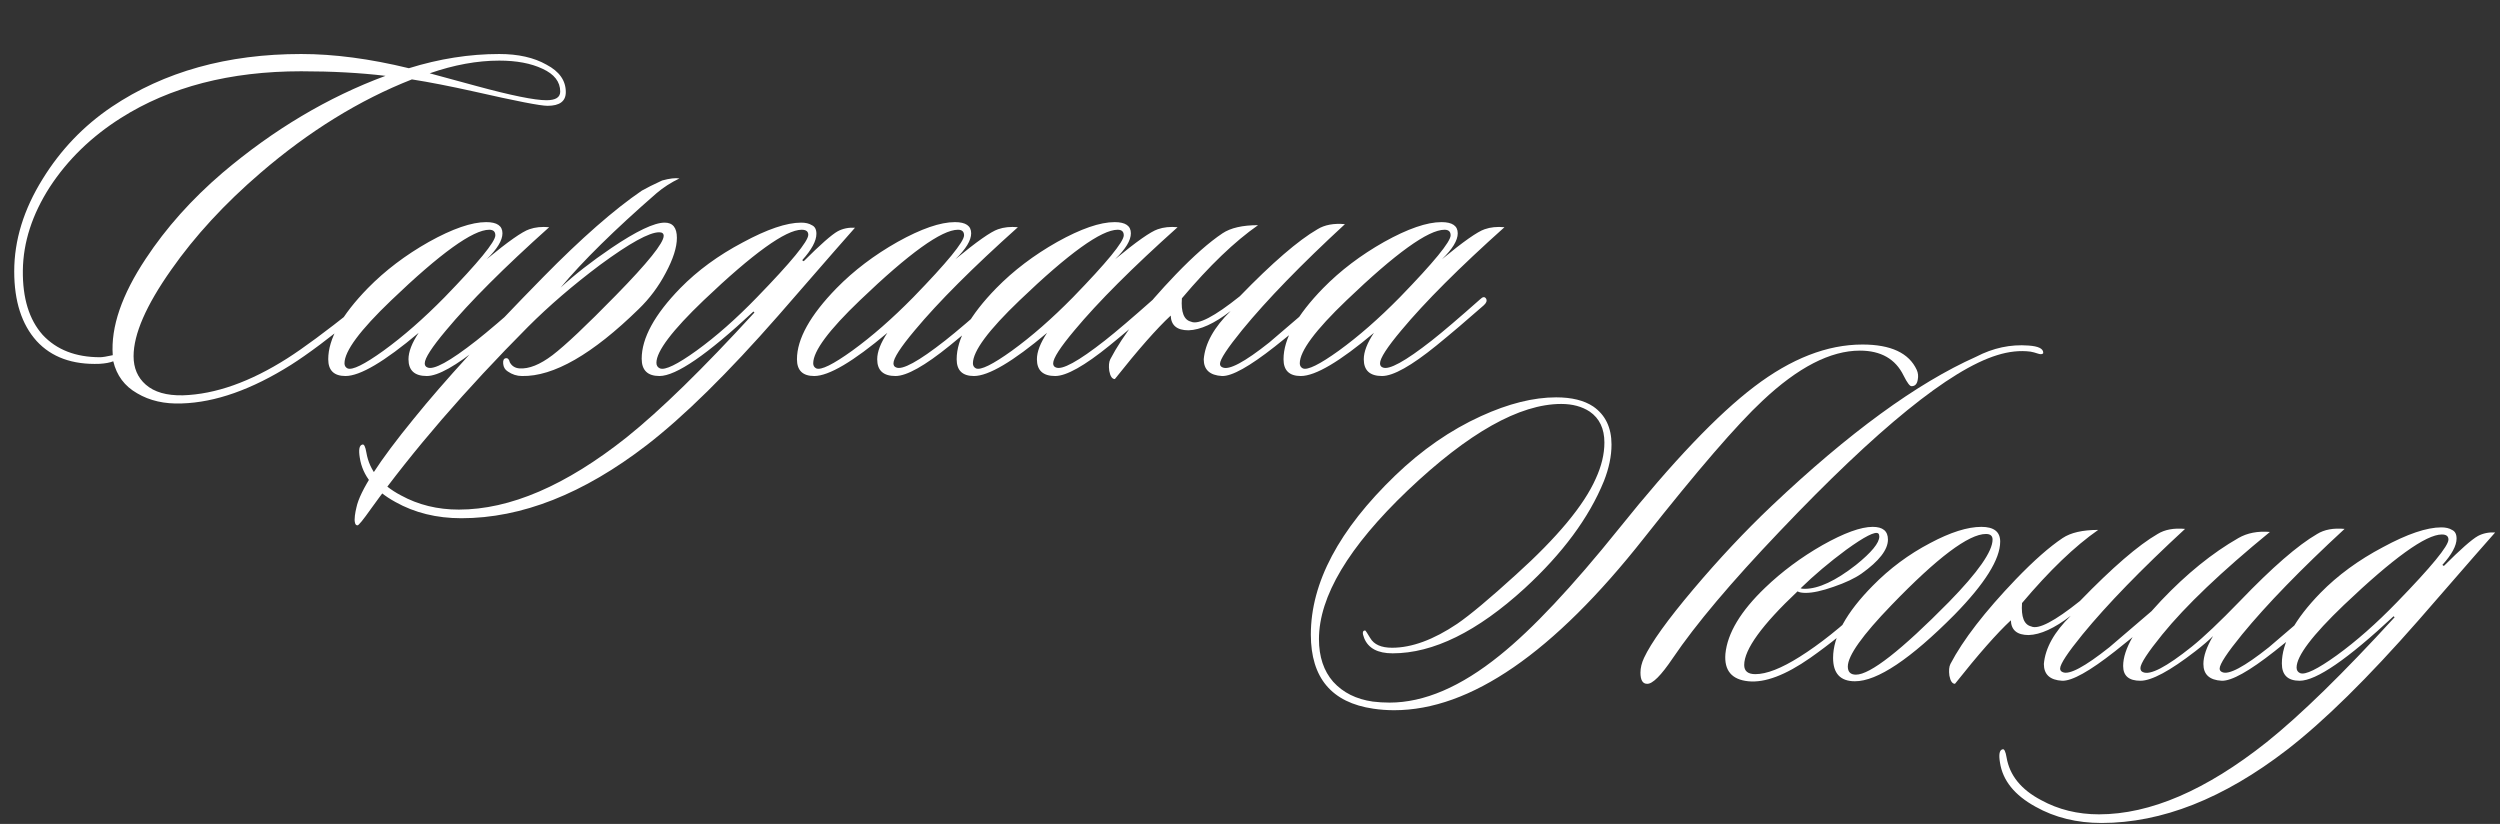 <?xml version="1.0" encoding="UTF-8"?> <svg xmlns="http://www.w3.org/2000/svg" width="443" height="146" viewBox="0 0 443 146" fill="none"><rect x="0" y="0" width="443" height="146" fill="#333333" stroke="none"/> <path d="M100.26 16.32C100.26 17.94 99.18 18.75 97.02 18.75C95.76 18.75 91.44 17.91 84.06 16.23C79.74 15.27 76.05 14.55 72.99 14.07C63.69 17.73 54.75 23.25 46.17 30.63C39.81 36.09 34.53 41.82 30.33 47.82C25.89 54.12 23.67 59.22 23.67 63.12C23.67 65.22 24.39 66.9 25.83 68.16C27.33 69.48 29.52 70.11 32.4 70.05C38.16 69.87 44.34 67.68 50.94 63.48C53.76 61.68 57.66 58.8 62.64 54.84C63.48 54.18 63.99 53.94 64.17 54.12C64.53 54.48 64.26 55.05 63.36 55.83C58.44 59.85 54.51 62.79 51.57 64.65C44.61 69.03 38.16 71.31 32.22 71.49C29.16 71.61 26.52 71.01 24.3 69.69C22.08 68.43 20.67 66.54 20.07 64.02C19.47 64.26 18.66 64.41 17.64 64.47C12.84 64.65 9.12 63.3 6.48 60.42C3.84 57.48 2.52 53.37 2.52 48.09C2.52 42.57 4.2 37.11 7.56 31.71C10.74 26.55 14.82 22.29 19.8 18.93C29.1 12.69 40.29 9.57 53.37 9.57C59.19 9.57 65.55 10.41 72.45 12.09C77.85 10.41 83.19 9.57 88.47 9.57C91.83 9.57 94.62 10.2 96.84 11.46C99.12 12.66 100.26 14.28 100.26 16.32ZM99.27 16.23C99.27 14.49 98.22 13.14 96.12 12.18C94.08 11.22 91.53 10.74 88.47 10.74C84.57 10.74 80.46 11.49 76.14 12.99C78.06 13.53 80.82 14.28 84.42 15.24C90.6 16.92 94.74 17.76 96.84 17.76C98.46 17.76 99.27 17.25 99.27 16.23ZM68.31 13.44C63.81 12.9 58.83 12.63 53.37 12.63C40.77 12.63 30.12 15.39 21.42 20.91C16.2 24.21 12 28.29 8.82 33.15C5.7 38.01 4.11 42.93 4.05 47.91C3.99 52.83 5.16 56.64 7.56 59.34C10.02 61.98 13.41 63.3 17.73 63.3C18.15 63.3 18.9 63.18 19.98 62.94C19.62 57.96 21.57 52.26 25.83 45.84C29.43 40.38 33.96 35.31 39.42 30.63C48.48 22.95 58.11 17.22 68.31 13.44ZM97.314 40.26C89.334 47.4 83.244 53.49 79.044 58.53C76.524 61.53 75.264 63.48 75.264 64.38C75.264 64.74 75.414 64.98 75.714 65.1C76.794 65.64 79.704 64.05 84.444 60.33C86.424 58.77 89.274 56.34 92.994 53.04C93.474 52.56 93.834 52.53 94.074 52.95C94.254 53.31 94.104 53.7 93.624 54.12C90.624 56.76 87.834 59.13 85.254 61.23C80.814 64.83 77.604 66.63 75.624 66.63C73.464 66.63 72.384 65.64 72.384 63.66C72.384 62.34 72.984 60.78 74.184 58.98C68.124 64.08 63.804 66.63 61.224 66.63C59.184 66.63 58.164 65.64 58.164 63.66C58.164 60.06 60.504 55.86 65.184 51.06C68.244 47.94 71.844 45.21 75.984 42.87C80.184 40.53 83.574 39.36 86.154 39.36C88.074 39.36 89.034 40.02 89.034 41.34C89.034 42.6 88.104 44.13 86.244 45.93C90.024 42.81 92.544 41.04 93.804 40.62C94.824 40.26 95.994 40.14 97.314 40.26ZM86.694 40.71C83.814 40.71 78.024 44.88 69.324 53.22C63.804 58.5 61.044 62.22 61.044 64.38C61.044 64.8 61.224 65.1 61.584 65.28C62.424 65.64 64.554 64.59 67.974 62.13C71.454 59.61 75.054 56.46 78.774 52.68C84.774 46.5 87.774 42.84 87.774 41.7C87.774 41.04 87.414 40.71 86.694 40.71ZM120.395 31.62C118.895 32.34 117.545 33.21 116.345 34.23C108.905 40.71 103.235 46.29 99.335 50.97C101.795 48.69 104.795 46.35 108.335 43.95C112.775 40.95 115.925 39.45 117.785 39.45C119.225 39.45 119.945 40.35 119.945 42.15C119.945 43.83 119.285 45.9 117.965 48.36C116.705 50.76 115.115 52.89 113.195 54.75C104.975 62.79 98.075 66.75 92.495 66.63C91.595 66.63 90.755 66.36 89.975 65.82C89.495 65.52 89.225 65.07 89.165 64.47C89.105 63.87 89.255 63.54 89.615 63.48C89.975 63.42 90.215 63.66 90.335 64.2C90.695 64.86 91.265 65.22 92.045 65.28C93.725 65.4 95.675 64.62 97.895 62.94C100.175 61.2 103.925 57.66 109.145 52.32C114.785 46.56 117.605 43.05 117.605 41.79C117.605 41.37 117.335 41.16 116.795 41.16C115.055 41.16 111.575 43.08 106.355 46.92C101.555 50.52 97.295 54.18 93.575 57.9C82.475 69.06 73.205 79.8 65.765 90.12C64.325 92.16 63.515 93.15 63.335 93.09C63.095 93.09 62.945 92.91 62.885 92.55C62.825 92.31 62.825 91.92 62.885 91.38C62.945 90.9 63.035 90.42 63.155 89.94C63.755 87 67.145 81.75 73.325 74.19C78.605 67.65 86.255 59.28 96.275 49.08C102.995 42.24 108.815 37.14 113.735 33.78C114.575 33.3 115.775 32.7 117.335 31.98C118.655 31.62 119.675 31.5 120.395 31.62ZM151.507 40.35C151.207 40.65 146.677 45.84 137.917 55.92C128.977 66.12 121.207 73.77 114.607 78.87C103.387 87.51 92.437 91.83 81.757 91.83C77.377 91.83 73.477 90.87 70.057 88.95C66.337 86.91 64.237 84.3 63.757 81.12C63.517 79.68 63.667 78.9 64.207 78.78C64.507 78.66 64.747 79.14 64.927 80.22C65.467 83.4 67.507 85.92 71.047 87.78C74.107 89.46 77.527 90.3 81.307 90.3C90.367 90.3 100.267 86.04 111.007 77.52C117.007 72.72 124.567 65.34 133.687 55.38L133.507 55.2C125.347 62.82 119.797 66.63 116.857 66.63C114.757 66.63 113.707 65.61 113.707 63.57C113.707 59.91 115.987 55.74 120.547 51.06C123.607 47.94 127.297 45.24 131.617 42.96C135.937 40.62 139.387 39.45 141.967 39.45C142.747 39.45 143.377 39.6 143.857 39.9C144.397 40.14 144.667 40.65 144.667 41.43C144.667 42.69 143.827 44.25 142.147 46.11L142.417 46.29C145.357 43.35 147.367 41.58 148.447 40.98C149.347 40.5 150.367 40.29 151.507 40.35ZM142.057 40.71C139.237 40.71 133.447 44.88 124.687 53.22C119.107 58.56 116.317 62.25 116.317 64.29C116.317 64.77 116.527 65.1 116.947 65.28C117.847 65.64 120.007 64.59 123.427 62.13C126.907 59.61 130.477 56.46 134.137 52.68C140.197 46.44 143.227 42.75 143.227 41.61C143.227 41.01 142.837 40.71 142.057 40.71ZM180.371 40.26C172.391 47.4 166.301 53.49 162.101 58.53C159.581 61.53 158.321 63.48 158.321 64.38C158.321 64.74 158.471 64.98 158.771 65.1C159.851 65.64 162.761 64.05 167.501 60.33C169.481 58.77 172.331 56.34 176.051 53.04C176.531 52.56 176.891 52.53 177.131 52.95C177.311 53.31 177.161 53.7 176.681 54.12C173.681 56.76 170.891 59.13 168.311 61.23C163.871 64.83 160.661 66.63 158.681 66.63C156.521 66.63 155.441 65.64 155.441 63.66C155.441 62.34 156.041 60.78 157.241 58.98C151.181 64.08 146.861 66.63 144.281 66.63C142.241 66.63 141.221 65.64 141.221 63.66C141.221 60.06 143.561 55.86 148.241 51.06C151.301 47.94 154.901 45.21 159.041 42.87C163.241 40.53 166.631 39.36 169.211 39.36C171.131 39.36 172.091 40.02 172.091 41.34C172.091 42.6 171.161 44.13 169.301 45.93C173.081 42.81 175.601 41.04 176.861 40.62C177.881 40.26 179.051 40.14 180.371 40.26ZM169.751 40.71C166.871 40.71 161.081 44.88 152.381 53.22C146.861 58.5 144.101 62.22 144.101 64.38C144.101 64.8 144.281 65.1 144.641 65.28C145.481 65.64 147.611 64.59 151.031 62.13C154.511 59.61 158.111 56.46 161.831 52.68C167.831 46.5 170.831 42.84 170.831 41.7C170.831 41.04 170.471 40.71 169.751 40.71ZM208.671 40.26C200.691 47.4 194.601 53.49 190.401 58.53C187.881 61.53 186.621 63.48 186.621 64.38C186.621 64.74 186.771 64.98 187.071 65.1C188.151 65.64 191.061 64.05 195.801 60.33C197.781 58.77 200.631 56.34 204.351 53.04C204.831 52.56 205.191 52.53 205.431 52.95C205.611 53.31 205.461 53.7 204.981 54.12C201.981 56.76 199.191 59.13 196.611 61.23C192.171 64.83 188.961 66.63 186.981 66.63C184.821 66.63 183.741 65.64 183.741 63.66C183.741 62.34 184.341 60.78 185.541 58.98C179.481 64.08 175.161 66.63 172.581 66.63C170.541 66.63 169.521 65.64 169.521 63.66C169.521 60.06 171.861 55.86 176.541 51.06C179.601 47.94 183.201 45.21 187.341 42.87C191.541 40.53 194.931 39.36 197.511 39.36C199.431 39.36 200.391 40.02 200.391 41.34C200.391 42.6 199.461 44.13 197.601 45.93C201.381 42.81 203.901 41.04 205.161 40.62C206.181 40.26 207.351 40.14 208.671 40.26ZM198.051 40.71C195.171 40.71 189.381 44.88 180.681 53.22C175.161 58.5 172.401 62.22 172.401 64.38C172.401 64.8 172.581 65.1 172.941 65.28C173.781 65.64 175.911 64.59 179.331 62.13C182.811 59.61 186.411 56.46 190.131 52.68C196.131 46.5 199.131 42.84 199.131 41.7C199.131 41.04 198.771 40.71 198.051 40.71ZM209.432 52.86C209.252 55.32 209.792 56.7 211.052 57C212.312 57.6 215.192 56.1 219.692 52.5C225.452 46.56 230.042 42.6 233.462 40.62C234.722 39.84 236.342 39.54 238.322 39.72C230.582 46.86 224.522 53.1 220.142 58.44C217.502 61.68 216.182 63.69 216.182 64.47C216.182 64.77 216.332 64.98 216.632 65.1C217.772 65.64 220.532 64.17 224.912 60.69C225.032 60.57 227.942 58.08 233.642 53.22C234.182 52.86 234.572 52.8 234.812 53.04C235.112 53.34 235.022 53.67 234.542 54.03C232.442 56.07 229.562 58.53 225.902 61.41C221.402 64.95 218.282 66.69 216.542 66.63C214.382 66.51 213.302 65.52 213.302 63.66C213.542 60.84 215.132 57.99 218.072 55.11C215.192 57.33 212.702 58.47 210.602 58.53C208.562 58.53 207.512 57.66 207.452 55.92C204.992 58.2 201.692 61.95 197.552 67.17C197.072 67.17 196.742 66.69 196.562 65.73C196.442 64.83 196.502 64.14 196.742 63.66C198.962 59.4 202.832 54.39 208.352 48.63C211.532 45.33 214.292 42.9 216.632 41.34C218.072 40.38 220.172 39.9 222.932 39.9C218.792 42.78 214.292 47.1 209.432 52.86ZM266.591 40.26C258.611 47.4 252.521 53.49 248.321 58.53C245.801 61.53 244.541 63.48 244.541 64.38C244.541 64.74 244.691 64.98 244.991 65.1C246.071 65.64 248.981 64.05 253.721 60.33C255.701 58.77 258.551 56.34 262.271 53.04C262.751 52.56 263.111 52.53 263.351 52.95C263.531 53.31 263.381 53.7 262.901 54.12C259.901 56.76 257.111 59.13 254.531 61.23C250.091 64.83 246.881 66.63 244.901 66.63C242.741 66.63 241.661 65.64 241.661 63.66C241.661 62.34 242.261 60.78 243.461 58.98C237.401 64.08 233.081 66.63 230.501 66.63C228.461 66.63 227.441 65.64 227.441 63.66C227.441 60.06 229.781 55.86 234.461 51.06C237.521 47.94 241.121 45.21 245.261 42.87C249.461 40.53 252.851 39.36 255.431 39.36C257.351 39.36 258.311 40.02 258.311 41.34C258.311 42.6 257.381 44.13 255.521 45.93C259.301 42.81 261.821 41.04 263.081 40.62C264.101 40.26 265.271 40.14 266.591 40.26ZM255.971 40.71C253.091 40.71 247.301 44.88 238.601 53.22C233.081 58.5 230.321 62.22 230.321 64.38C230.321 64.8 230.501 65.1 230.861 65.28C231.701 65.64 233.831 64.59 237.251 62.13C240.731 59.61 244.331 56.46 248.051 52.68C254.051 46.5 257.051 42.84 257.051 41.7C257.051 41.04 256.691 40.71 255.971 40.71Z" fill="white"></path> <path d="M339.65 65.55C339.89 66.09 339.95 66.66 339.83 67.26C339.71 68.04 339.35 68.43 338.75 68.43C338.45 68.49 337.97 67.86 337.31 66.54C335.87 63.6 333.29 62.13 329.57 62.13C324.35 62.13 318.59 65.1 312.29 71.04C307.79 75.24 300.8 83.34 291.32 95.34C275.3 115.68 260.54 125.85 247.04 125.85C245.78 125.85 244.55 125.76 243.35 125.58C235.97 124.5 232.28 120.12 232.28 112.44C232.28 103.26 237.26 93.87 247.22 84.27C251.96 79.71 257.03 76.2 262.43 73.74C267.29 71.52 271.73 70.41 275.75 70.41C278.51 70.41 280.7 70.95 282.32 72.03C284.48 73.53 285.56 75.78 285.56 78.78C285.56 80.82 285.11 82.98 284.21 85.26C281.57 91.74 276.89 98.07 270.17 104.25C261.77 111.93 253.97 115.77 246.77 115.77C244.13 115.77 242.45 114.87 241.73 113.07C241.37 112.17 241.43 111.72 241.91 111.72C241.97 111.72 242.27 112.17 242.81 113.07C243.47 114.21 244.76 114.78 246.68 114.78C250.16 114.78 254 113.37 258.2 110.55C260.48 108.99 263.96 106.08 268.64 101.82C275.96 95.22 280.67 89.55 282.77 84.81C283.79 82.59 284.3 80.46 284.3 78.42C284.3 75.96 283.43 74.13 281.69 72.93C280.31 72.03 278.63 71.58 276.65 71.58C269.27 71.58 260.21 76.68 249.47 86.88C238.97 96.9 233.72 105.69 233.72 113.25C233.72 116.37 234.56 118.89 236.24 120.81C237.98 122.73 240.32 123.9 243.26 124.32C244.22 124.44 245.21 124.5 246.23 124.5C252.35 124.5 258.86 121.71 265.76 116.13C271.52 111.51 278.57 104.01 286.91 93.63C296.39 81.81 304.37 73.44 310.85 68.52C317.39 63.54 323.78 61.05 330.02 61.05C335.06 61.05 338.27 62.55 339.65 65.55ZM350.18 63.21C353.18 61.65 356.27 60.99 359.45 61.23C361.19 61.35 362.06 61.77 362.06 62.49C362.06 62.61 362.03 62.67 361.97 62.67C361.79 62.79 361.52 62.79 361.16 62.67C360.62 62.49 360.17 62.37 359.81 62.31C357.95 62.07 355.97 62.28 353.87 62.94C345.53 65.52 332.69 75.93 315.35 94.17C306.77 103.17 300.47 110.64 296.45 116.58C294.35 119.7 292.82 121.23 291.86 121.17C291.08 121.17 290.69 120.51 290.69 119.19C290.69 118.35 290.9 117.48 291.32 116.58C292.58 113.88 295.49 109.83 300.05 104.43C304.61 99.03 309.23 94.11 313.91 89.67C327.59 76.71 339.68 67.89 350.18 63.21ZM334.543 95.61C334.543 97.41 332.983 99.42 329.863 101.64C328.663 102.48 327.013 103.26 324.913 103.98C322.873 104.7 321.223 105.06 319.963 105.06C319.303 105.06 318.823 104.97 318.523 104.79C312.223 110.73 309.072 115.08 309.072 117.84C309.072 118.92 309.732 119.46 311.053 119.46C313.033 119.46 315.643 118.44 318.883 116.4C322.423 114.18 326.233 111.15 330.313 107.31C330.913 106.77 331.333 106.65 331.573 106.95C331.813 107.25 331.663 107.67 331.123 108.21C327.643 111.39 324.193 114.18 320.773 116.58C316.393 119.64 312.733 121.02 309.792 120.72C306.852 120.42 305.502 118.8 305.742 115.86C306.102 112.2 308.442 108.3 312.763 104.16C315.763 101.28 319.153 98.76 322.933 96.6C326.773 94.44 329.743 93.36 331.843 93.36C333.643 93.36 334.543 94.11 334.543 95.61ZM332.833 94.53C332.293 94.11 330.403 95.07 327.163 97.41C324.163 99.63 321.463 101.91 319.063 104.25C319.243 104.31 319.483 104.34 319.783 104.34C322.243 104.34 325.273 102.93 328.873 100.11C331.633 97.89 333.013 96.21 333.013 95.07C333.013 94.83 332.953 94.65 332.833 94.53ZM354.433 95.97C354.433 99.09 351.733 103.41 346.333 108.93C338.533 116.79 332.653 120.72 328.693 120.72C326.113 120.72 324.823 119.34 324.823 116.58C324.823 112.8 327.163 108.54 331.843 103.8C334.843 100.74 338.233 98.22 342.013 96.24C345.613 94.32 348.643 93.36 351.103 93.36C353.323 93.36 354.433 94.23 354.433 95.97ZM351.913 94.62C348.853 94.62 343.273 98.82 335.173 107.22C330.013 112.56 327.433 116.19 327.433 118.11C327.433 119.07 327.913 119.55 328.873 119.55C331.393 119.55 336.883 115.26 345.343 106.68C350.503 101.4 353.083 97.71 353.083 95.61C353.083 94.95 352.693 94.62 351.913 94.62ZM358.303 106.86C358.123 109.32 358.663 110.7 359.923 111C361.183 111.6 364.063 110.1 368.563 106.5C374.323 100.56 378.913 96.6 382.333 94.62C383.593 93.84 385.213 93.54 387.193 93.72C379.453 100.86 373.393 107.1 369.013 112.44C366.373 115.68 365.053 117.69 365.053 118.47C365.053 118.77 365.203 118.98 365.503 119.1C366.643 119.64 369.403 118.17 373.783 114.69C373.903 114.57 376.813 112.08 382.513 107.22C383.053 106.86 383.443 106.8 383.683 107.04C383.983 107.34 383.893 107.67 383.413 108.03C381.313 110.07 378.433 112.53 374.773 115.41C370.273 118.95 367.153 120.69 365.413 120.63C363.253 120.51 362.173 119.52 362.173 117.66C362.413 114.84 364.003 111.99 366.943 109.11C364.063 111.33 361.573 112.47 359.473 112.53C357.433 112.53 356.383 111.66 356.323 109.92C353.863 112.2 350.563 115.95 346.423 121.17C345.943 121.17 345.613 120.69 345.433 119.73C345.313 118.83 345.373 118.14 345.613 117.66C347.833 113.4 351.703 108.39 357.223 102.63C360.403 99.33 363.163 96.9 365.503 95.34C366.943 94.38 369.043 93.9 371.803 93.9C367.663 96.78 363.163 101.1 358.303 106.86ZM415.462 93.72C407.722 100.86 401.662 107.1 397.282 112.44C394.642 115.68 393.322 117.69 393.322 118.47C393.322 118.77 393.472 118.98 393.772 119.1C394.912 119.64 397.672 118.17 402.052 114.69C402.172 114.57 405.082 112.08 410.782 107.22C411.322 106.86 411.712 106.8 411.952 107.04C412.252 107.34 412.162 107.67 411.682 108.03C409.582 110.07 406.702 112.53 403.042 115.41C398.542 118.95 395.422 120.69 393.682 120.63C391.522 120.51 390.442 119.52 390.442 117.66C390.442 116.28 391.012 114.63 392.152 112.71C391.372 113.49 390.322 114.39 389.002 115.41C384.502 118.89 381.262 120.63 379.282 120.63C377.242 120.63 376.222 119.76 376.222 118.02C376.222 115.02 378.472 111.15 382.972 106.41C387.472 101.67 392.032 97.98 396.652 95.34C398.212 94.44 400.072 94.08 402.232 94.26C393.652 101.28 387.292 107.34 383.152 112.44C380.572 115.62 379.282 117.6 379.282 118.38C379.282 118.74 379.432 118.98 379.732 119.1C380.992 119.7 383.872 118.2 388.372 114.6C390.472 112.92 393.322 110.22 396.922 106.5C402.622 100.56 407.182 96.6 410.602 94.62C411.862 93.84 413.482 93.54 415.462 93.72ZM442.145 94.35C441.845 94.65 437.315 99.84 428.555 109.92C419.615 120.12 411.845 127.77 405.245 132.87C394.025 141.51 383.075 145.83 372.395 145.83C368.015 145.83 364.115 144.87 360.695 142.95C356.975 140.91 354.875 138.3 354.395 135.12C354.155 133.68 354.305 132.9 354.845 132.78C355.145 132.66 355.385 133.14 355.565 134.22C356.105 137.4 358.145 139.92 361.685 141.78C364.745 143.46 368.165 144.3 371.945 144.3C381.005 144.3 390.905 140.04 401.645 131.52C407.645 126.72 415.205 119.34 424.325 109.38L424.145 109.2C415.985 116.82 410.435 120.63 407.495 120.63C405.395 120.63 404.345 119.61 404.345 117.57C404.345 113.91 406.625 109.74 411.185 105.06C414.245 101.94 417.935 99.24 422.255 96.96C426.575 94.62 430.025 93.45 432.605 93.45C433.385 93.45 434.015 93.6 434.495 93.9C435.035 94.14 435.305 94.65 435.305 95.43C435.305 96.69 434.465 98.25 432.785 100.11L433.055 100.29C435.995 97.35 438.005 95.58 439.085 94.98C439.985 94.5 441.005 94.29 442.145 94.35ZM432.695 94.71C429.875 94.71 424.085 98.88 415.325 107.22C409.745 112.56 406.955 116.25 406.955 118.29C406.955 118.77 407.165 119.1 407.585 119.28C408.485 119.64 410.645 118.59 414.065 116.13C417.545 113.61 421.115 110.46 424.775 106.68C430.835 100.44 433.865 96.75 433.865 95.61C433.865 95.01 433.475 94.71 432.695 94.71Z" fill="white"></path> </svg> 